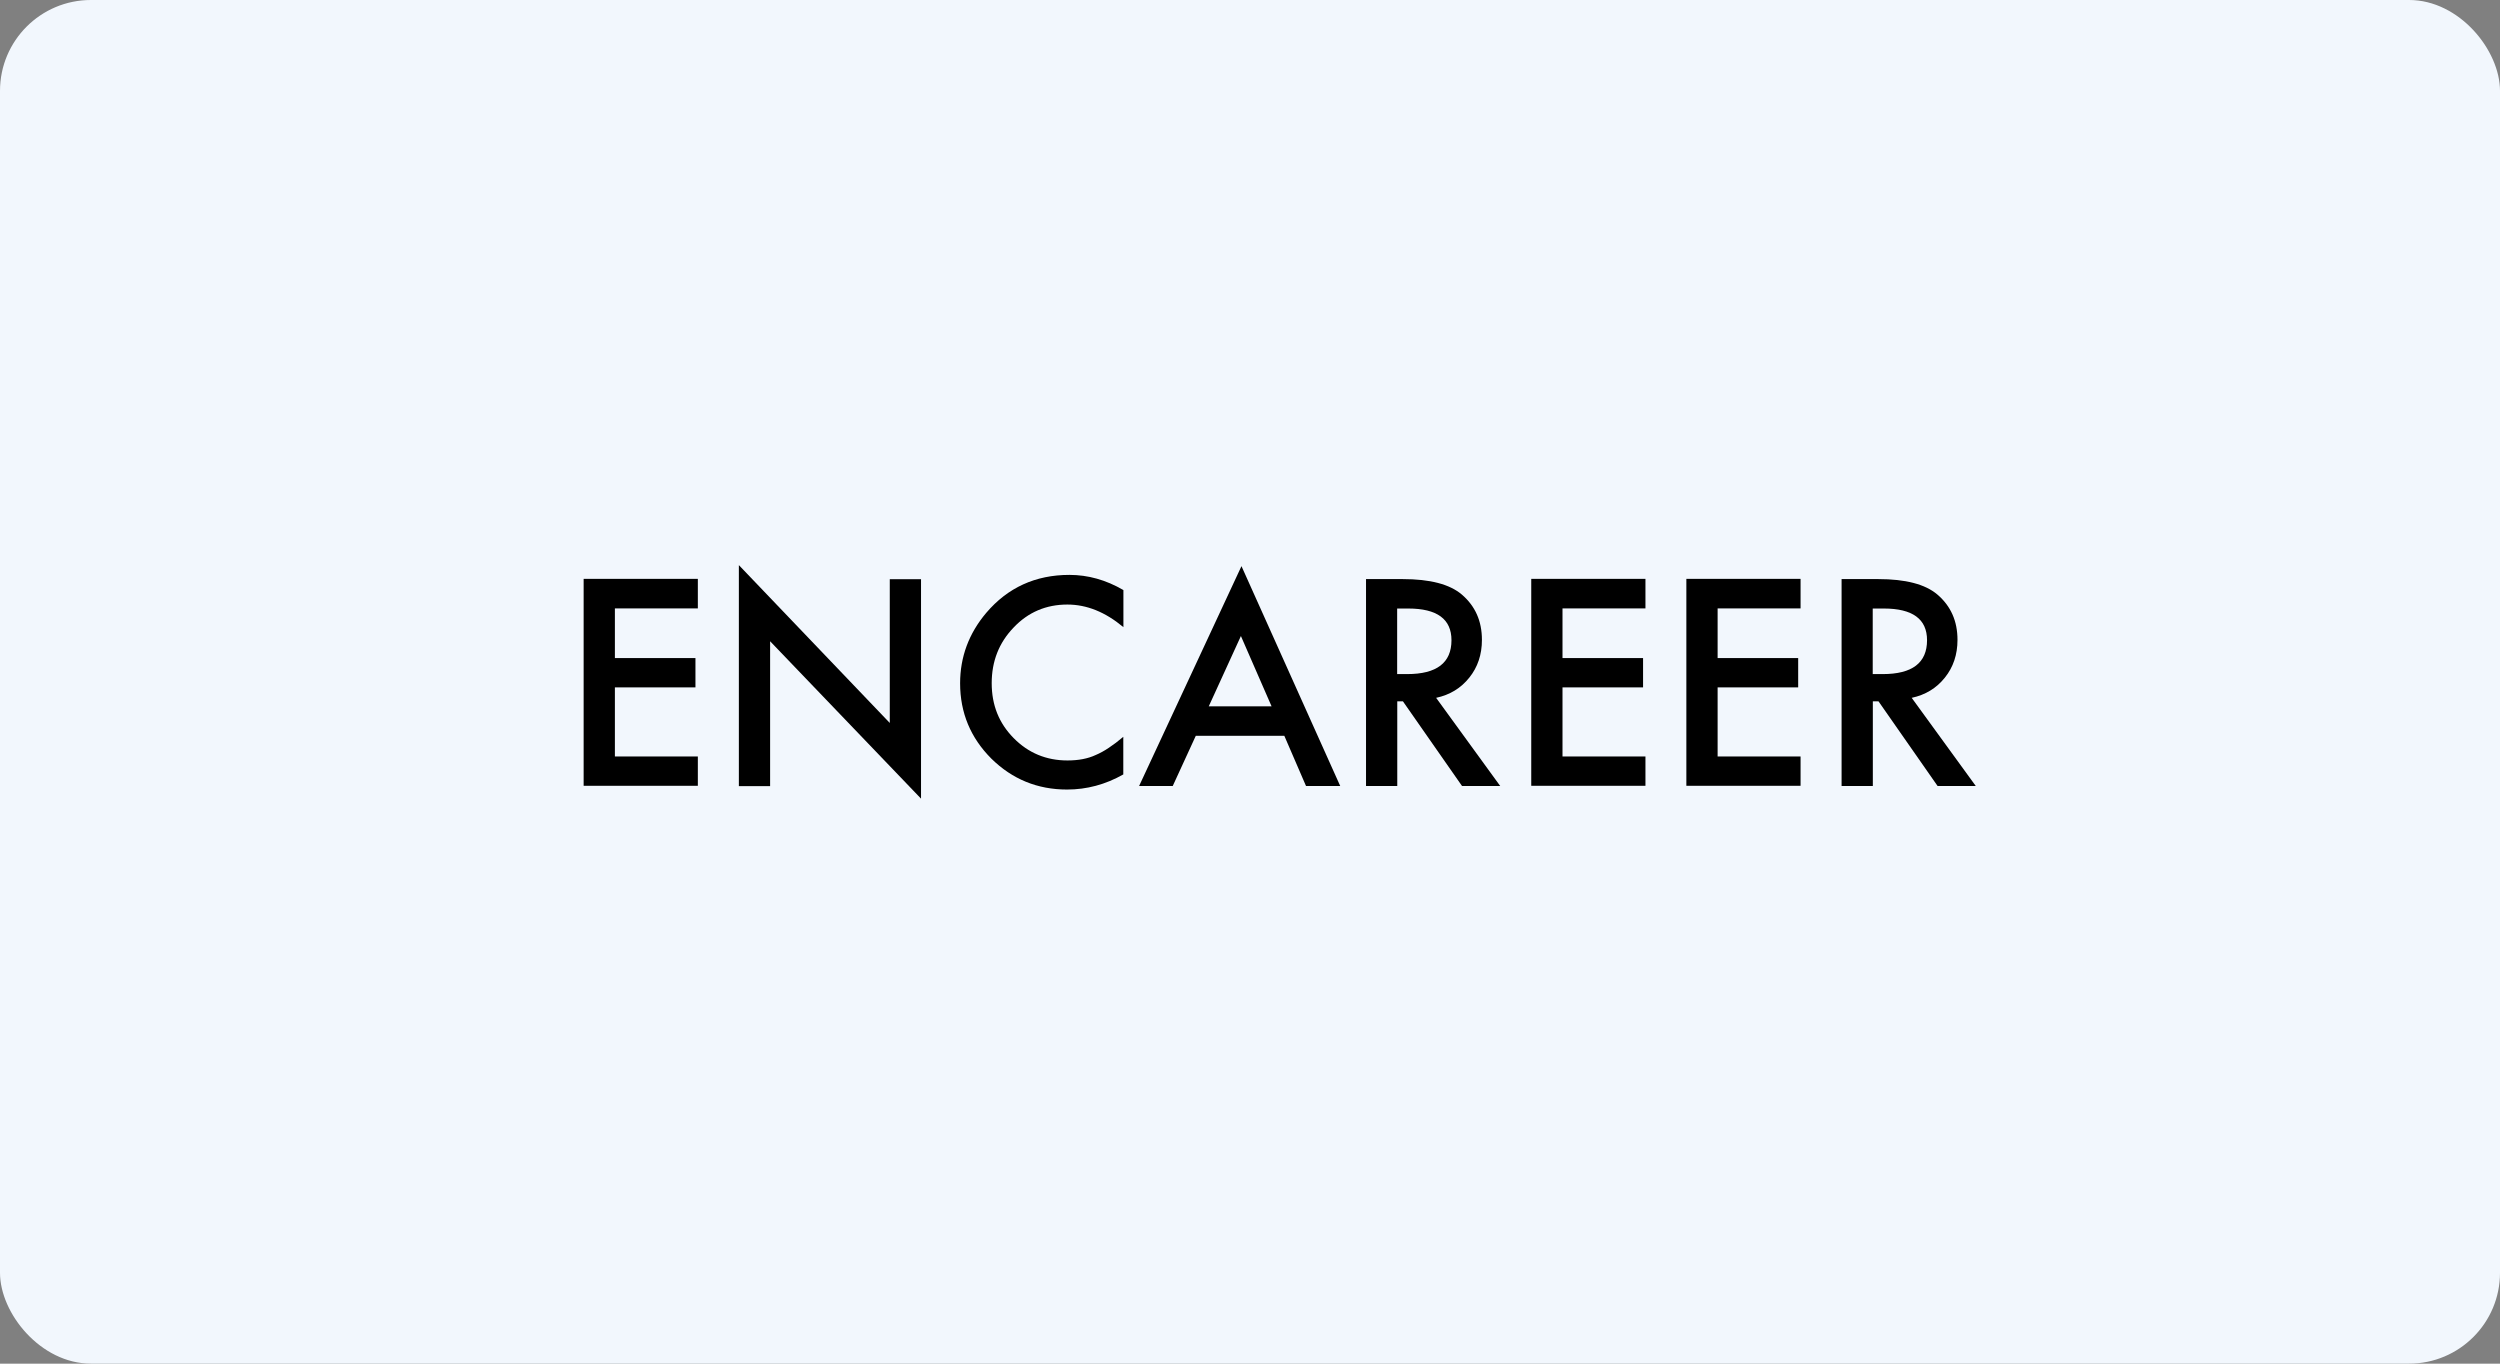 <?xml version="1.0" encoding="UTF-8"?>
<svg id="_レイヤー_2" data-name="レイヤー_2" xmlns="http://www.w3.org/2000/svg" viewBox="0 0 220 120">
  <rect x="0" y="0" width="220" height="120" fill="#808080" stroke="none"/>
  <defs>
    <style>
      .cls-1 {
        fill: #f2f7fd;
      }
    </style>
  </defs>
  <g id="_レイヤー_6" data-name="レイヤー_6">
    <g>
      <rect class="cls-1" width="220" height="120" rx="8" ry="8"/>
      <g>
        <path d="M61.41,53.54h-7.3v4.37h7.09v2.58h-7.09v6.08h7.3v2.58h-10.05v-18.21h10.05v2.58Z"/>
        <path d="M65.02,69.17v-19.44l13.28,13.89v-12.65h2.75v19.31l-13.28-13.85v12.75h-2.75Z"/>
        <path d="M98.86,51.94v3.25c-1.59-1.33-3.23-1.99-4.93-1.99-1.87,0-3.45.67-4.73,2.02-1.29,1.34-1.93,2.97-1.93,4.9s.64,3.52,1.93,4.83c1.29,1.31,2.87,1.97,4.74,1.97.97,0,1.79-.16,2.46-.47.38-.16.77-.37,1.17-.64.41-.27.83-.59,1.28-.97v3.31c-1.57.89-3.22,1.33-4.95,1.33-2.6,0-4.82-.91-6.66-2.72-1.83-1.83-2.75-4.04-2.75-6.63,0-2.32.77-4.39,2.3-6.2,1.89-2.22,4.33-3.34,7.32-3.34,1.63,0,3.21.44,4.74,1.33Z"/>
        <path d="M113.02,64.75h-7.79l-2.03,4.42h-2.96l9.01-19.35,8.69,19.35h-3.01l-1.91-4.42ZM111.9,62.16l-2.7-6.19-2.83,6.19h5.53Z"/>
        <path d="M126.38,61.41l5.64,7.76h-3.36l-5.2-7.45h-.5v7.45h-2.75v-18.21h3.22c2.41,0,4.14.45,5.21,1.36,1.18,1.01,1.77,2.33,1.77,3.99,0,1.29-.37,2.4-1.11,3.32-.74.93-1.71,1.52-2.92,1.78ZM122.96,59.32h.87c2.6,0,3.9-.99,3.9-2.98,0-1.86-1.27-2.79-3.8-2.79h-.98v5.78Z"/>
        <path d="M144.8,53.54h-7.3v4.37h7.09v2.58h-7.09v6.08h7.3v2.58h-10.05v-18.21h10.05v2.58Z"/>
        <path d="M158.45,53.54h-7.3v4.37h7.09v2.58h-7.09v6.08h7.3v2.58h-10.05v-18.21h10.05v2.58Z"/>
        <path d="M168.23,61.41l5.64,7.76h-3.36l-5.2-7.45h-.5v7.45h-2.75v-18.21h3.22c2.41,0,4.14.45,5.21,1.36,1.18,1.01,1.77,2.33,1.77,3.99,0,1.29-.37,2.4-1.11,3.32-.74.93-1.71,1.52-2.92,1.78ZM164.81,59.32h.87c2.6,0,3.9-.99,3.9-2.98,0-1.86-1.27-2.79-3.8-2.79h-.98v5.78Z"/>
      </g>
    </g>
  </g>
</svg>